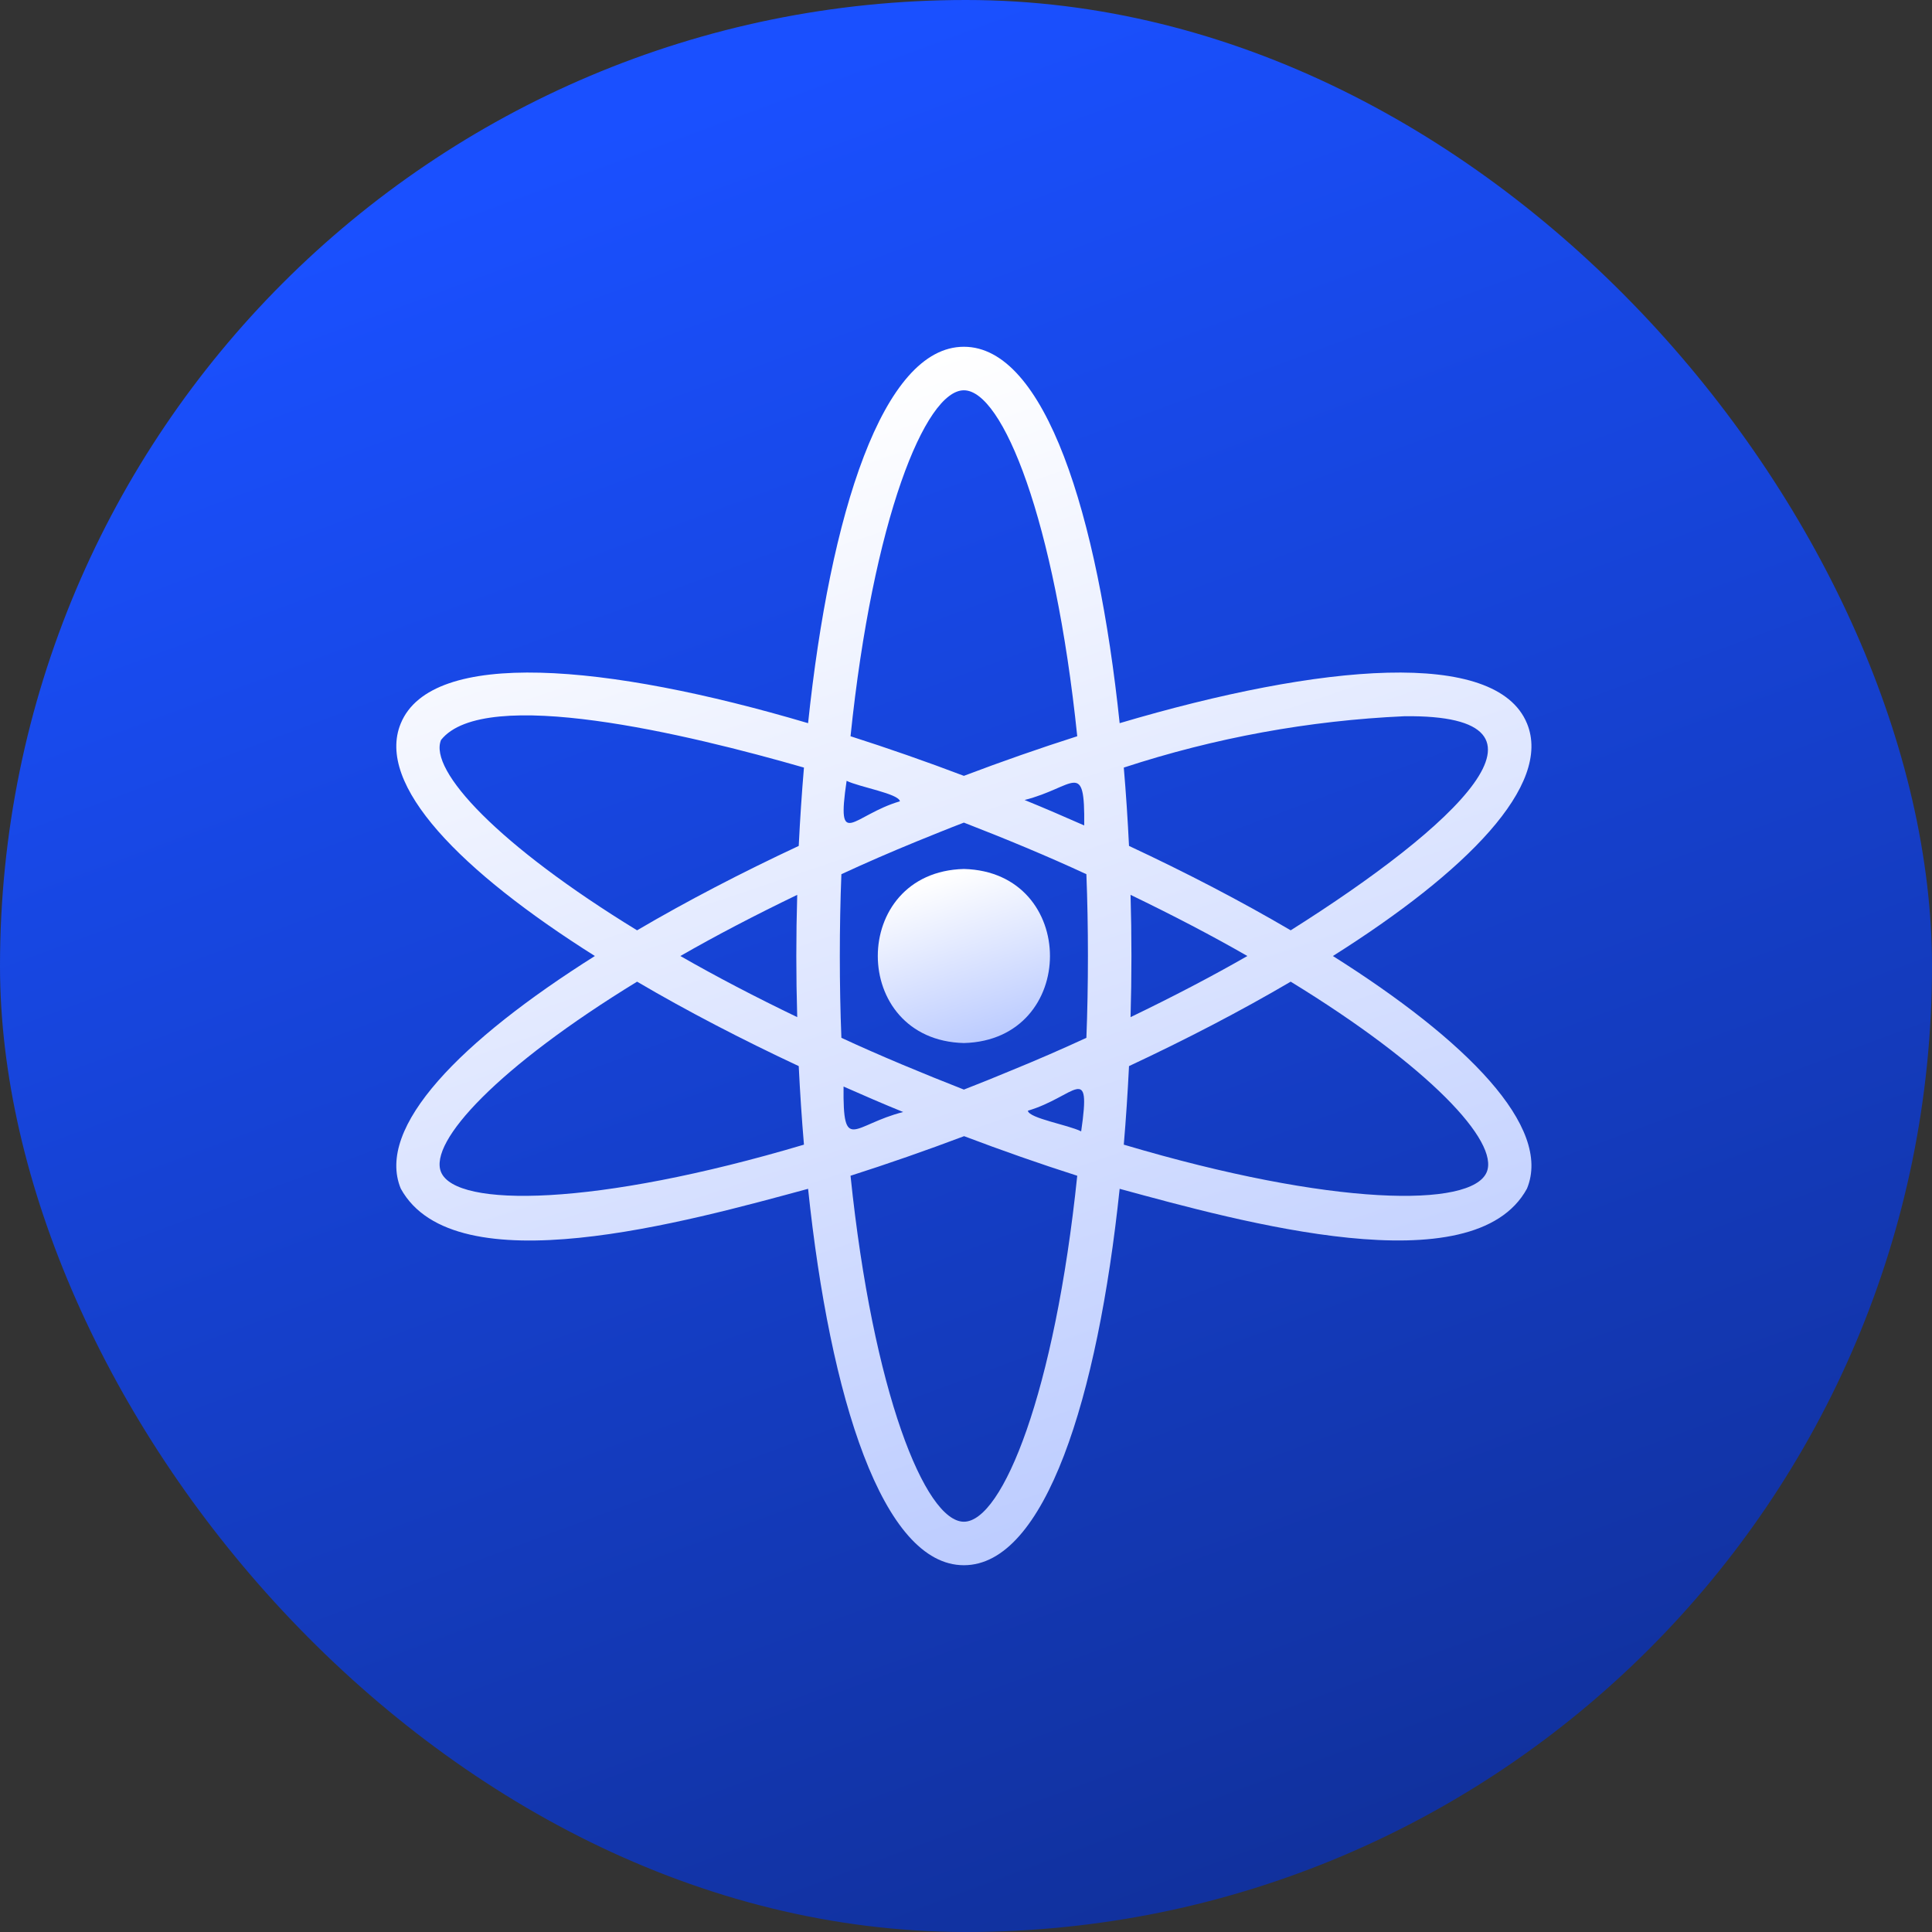 <svg width="64" height="64" viewBox="0 0 64 64" fill="none" xmlns="http://www.w3.org/2000/svg">
<rect x="0" y="0" width="64" height="64" fill="#333333" stroke="none"/>
<rect width="64" height="64" rx="32" fill="url(#paint0_linear_8_2199)"/>
<path d="M44.154 31.669C48.587 28.872 51.426 26.003 50.583 23.964C49.56 21.477 43.779 21.974 37.09 23.956C36.362 17.023 34.618 11.487 31.93 11.487C29.241 11.487 27.497 17.023 26.769 23.956C20.08 21.974 14.3 21.477 13.276 23.964C12.433 26.003 15.273 28.872 19.706 31.669C15.273 34.465 12.433 37.334 13.276 39.374C15.06 42.626 22.765 40.466 26.769 39.381C27.497 46.315 29.241 51.85 31.93 51.85C34.618 51.85 36.362 46.315 37.09 39.381C41.091 40.471 48.815 42.619 50.583 39.374C51.426 37.334 48.587 34.465 44.154 31.669ZM46.525 23.726C52.219 23.66 48.198 27.387 42.756 30.818C41.112 29.852 39.296 28.908 37.4 28.022C37.357 27.142 37.3 26.277 37.227 25.427C40.235 24.441 43.363 23.868 46.525 23.726ZM35.815 37.478C35.382 37.261 34.09 37.047 34.049 36.794C35.617 36.33 36.156 35.136 35.815 37.478ZM33.501 35.46C32.968 35.683 32.449 35.892 31.93 36.094C30.594 35.57 29.147 34.971 27.872 34.379C27.803 32.645 27.803 30.692 27.872 28.959C28.665 28.591 29.494 28.231 30.358 27.877C30.892 27.661 31.418 27.445 31.93 27.25C33.262 27.766 34.716 28.367 35.988 28.959C36.056 30.692 36.056 32.645 35.988 34.379C35.195 34.746 34.366 35.107 33.501 35.46ZM27.944 35.993C28.599 36.282 29.254 36.567 29.919 36.837C28.253 37.258 27.921 38.232 27.944 35.993ZM26.409 33.694C25.003 33.017 23.706 32.339 22.538 31.669C23.706 30.998 25.003 30.321 26.409 29.643C26.369 30.995 26.369 32.345 26.409 33.694ZM28.045 25.866C28.477 26.076 29.77 26.29 29.811 26.544C28.252 27.002 27.701 28.203 28.045 25.866ZM35.916 27.344C35.26 27.055 34.605 26.771 33.941 26.501C35.6 26.08 35.94 25.116 35.916 27.344ZM37.451 29.643C38.856 30.321 40.154 30.998 41.321 31.669C40.154 32.339 38.856 33.017 37.451 33.694C37.49 32.343 37.49 30.992 37.451 29.643ZM31.93 12.929C33.213 12.929 34.943 17.224 35.685 24.389C34.445 24.785 33.184 25.225 31.93 25.701C30.676 25.225 29.414 24.785 28.175 24.389C28.917 17.224 30.647 12.929 31.93 12.929ZM14.61 24.512C16.052 22.699 22.793 24.322 26.632 25.427C26.56 26.277 26.502 27.142 26.459 28.022C24.564 28.908 22.747 29.852 21.104 30.818C16.512 28.007 14.192 25.52 14.61 24.512ZM14.61 38.826C14.192 37.817 16.512 35.33 21.104 32.519C22.747 33.485 24.564 34.429 26.459 35.316C26.502 36.195 26.56 37.067 26.632 37.918C19.727 39.972 15.1 40.015 14.61 38.826ZM31.93 50.409C30.647 50.409 28.917 46.113 28.175 38.948C29.414 38.552 30.676 38.112 31.937 37.637C33.191 38.112 34.445 38.552 35.685 38.948C34.943 46.113 33.213 50.409 31.93 50.409ZM49.25 38.826C48.76 40.015 44.132 39.972 37.227 37.918C37.299 37.067 37.357 36.195 37.4 35.316C39.296 34.429 41.112 33.485 42.756 32.519C47.347 35.33 49.668 37.817 49.25 38.826Z" fill="url(#paint1_linear_8_2199)"/>
<path d="M31.93 28.786C28.127 28.881 28.128 34.457 31.93 34.552C35.732 34.456 35.732 28.881 31.93 28.786Z" fill="url(#paint2_linear_8_2199)"/>
<defs>
<linearGradient id="paint0_linear_8_2199" x1="32" y1="6.7234e-07" x2="77.12" y2="121.28" gradientUnits="userSpaceOnUse">
<stop stop-color="#1A50FF"/>
<stop offset="1" stop-color="#070F33"/>
</linearGradient>
<linearGradient id="paint1_linear_8_2199" x1="31.93" y1="11.487" x2="74.318" y2="137.307" gradientUnits="userSpaceOnUse">
<stop stop-color="white"/>
<stop offset="1" stop-color="#1A50FF"/>
</linearGradient>
<linearGradient id="paint2_linear_8_2199" x1="31.93" y1="28.786" x2="37.7" y2="46.969" gradientUnits="userSpaceOnUse">
<stop stop-color="white"/>
<stop offset="1" stop-color="#1A50FF"/>
</linearGradient>
</defs>
</svg>
